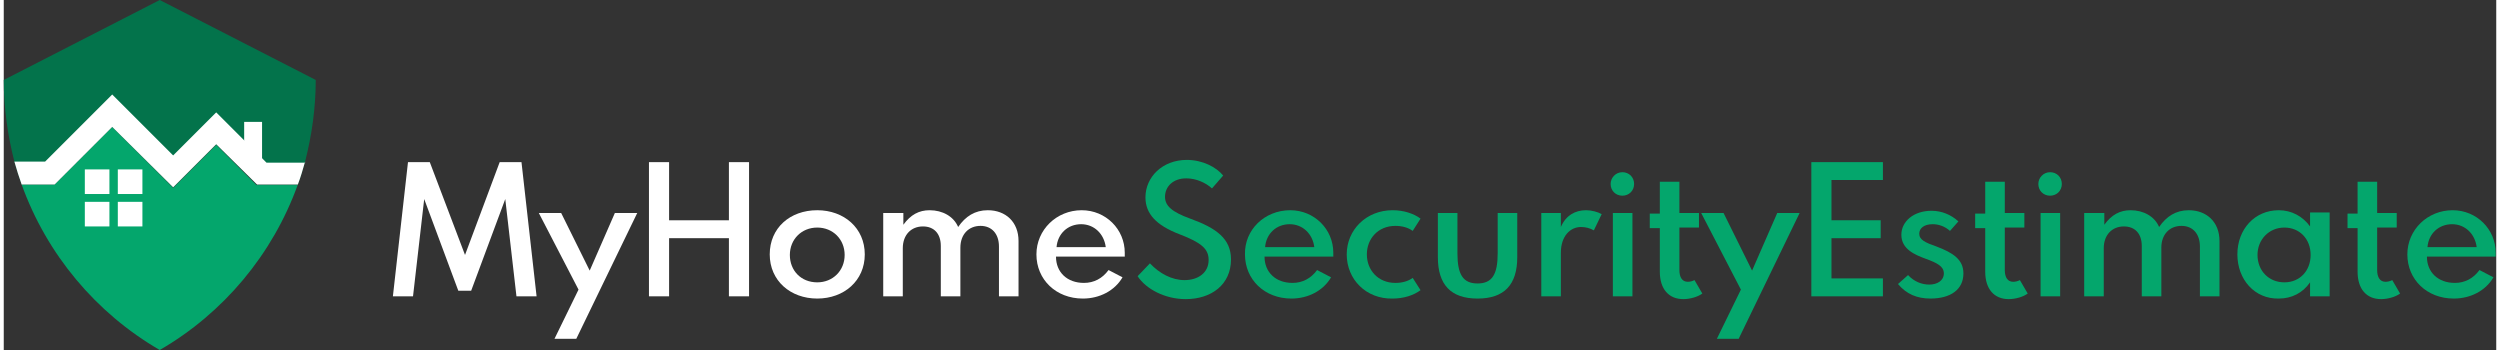 <svg version="1.1" id="Layer_1" xmlns="http://www.w3.org/2000/svg" xmlns:xlink="http://www.w3.org/1999/xlink" x="0px" y="0px" viewBox="0 0 445.8 62.6" style="enable-background:new 0 0 445.8 62.6;" xml:space="preserve" height="45.64" width="326">
<rect x="0" y="0" width="445.8" height="62.6" fill="#333333" stroke="none"/>
<style type="text/css">
	.st0{fill:#FFFFFF;}
	.st1{fill:#04A66C;}
	.st2{fill:#03734B;}
</style>
<g>
	<path class="st0" d="M72.3,29h3.9l6.3,16.6L88.7,29h3.9l2.7,24h-3.6l-2-17.4L83.6,52h-2.3l-6.1-16.4l-2,17.4h-3.6L72.3,29z"></path>
	<path class="st0" d="M99.7,38.1l5.1,10.3l4.5-10.3h4l-10.9,22.5h-3.9l4.3-8.8l-7.1-13.7H99.7z"></path>
	<path class="st0" d="M115.4,53V29h3.6v10.4h10.7V29h3.6v24h-3.6V42.6H119V53H115.4z"></path>
	<path class="st0" d="M145.5,37.6c4.8,0,8.5,3.2,8.5,7.9s-3.7,7.9-8.5,7.9c-4.8,0-8.5-3.2-8.5-7.9S140.6,37.6,145.5,37.6z
		 M145.5,50.5c2.8,0,4.9-2.1,4.9-4.9s-2.1-4.9-4.9-4.9s-4.9,2.1-4.9,4.9S142.6,50.5,145.5,50.5z"></path>
	<path class="st0" d="M157.4,38.1h3.5v2.1c1.3-1.8,2.8-2.6,4.7-2.6c2.3,0,4.3,1.1,5.1,3c1.3-1.9,3-3,5.3-3c3.2,0,5.5,2.1,5.5,5.5V53
		H178v-8.9c0-2.3-1.3-3.7-3.3-3.7c-2.1,0-3.6,1.5-3.6,3.9V53h-3.5v-9c0-2.2-1.2-3.5-3.2-3.5c-2.1,0-3.6,1.5-3.6,3.9V53h-3.5V38.1z"></path>
	<path class="st0" d="M192.8,37.6c4.3,0,7.7,3.4,7.7,7.6c0,0.3,0,0.5,0,0.7h-12.3c0,2.8,2,4.7,5,4.7c1.8,0,3.3-0.8,4.4-2.3l2.5,1.3
		c-1.4,2.4-4.1,3.8-7.1,3.8c-4.8,0-8.3-3.4-8.3-7.9C184.7,41.1,188.3,37.6,192.8,37.6z M188.3,44.2h8.8c-0.3-2.4-2.1-4.1-4.4-4.1
		C190.3,40.1,188.5,41.8,188.3,44.2z"></path>
	<path class="st1" d="M205,47.1c1.7,1.8,3.9,3,6.2,3c2.4,0,4.3-1.3,4.3-3.6c0-2-1.3-3.1-5.2-4.6c-4.2-1.6-6.1-3.7-6.1-6.6
		c0-3.6,3-6.7,7.4-6.7c2.8,0,5.3,1.3,6.5,2.8l-2,2.3c-1.1-1-2.8-1.8-4.6-1.8c-2.4,0-3.8,1.5-3.8,3.3c0,1.6,1.2,2.7,4.5,3.9
		c4.7,1.7,7.3,3.6,7.3,7.3c0,4.5-3.5,7.1-8.1,7.1c-3.7,0-7.1-1.8-8.6-4.1L205,47.1z"></path>
	<path class="st1" d="M230.1,37.6c4.3,0,7.7,3.4,7.7,7.6c0,0.3,0,0.5,0,0.7h-12.3c0,2.8,2,4.7,5,4.7c1.8,0,3.3-0.8,4.4-2.3l2.5,1.3
		c-1.4,2.4-4.1,3.8-7.1,3.8c-4.8,0-8.3-3.4-8.3-7.9C221.9,41.1,225.5,37.6,230.1,37.6z M225.6,44.2h8.8c-0.3-2.4-2.1-4.1-4.4-4.1
		C227.6,40.1,225.8,41.8,225.6,44.2z"></path>
	<path class="st1" d="M240.2,45.5c0-4.4,3.5-7.9,8.2-7.9c2,0,3.8,0.6,5,1.5l-1.4,2.2c-0.8-0.6-1.9-0.9-3.1-0.9
		c-3.1,0-5.1,2.3-5.1,5.1s2,5.1,5.1,5.1c1.2,0,2.3-0.3,3.1-0.9l1.4,2.2c-1.2,0.9-3,1.5-5,1.5C243.7,53.5,240.2,50,240.2,45.5z"></path>
	<path class="st1" d="M256.5,38.1h3.5v7.2c0,3.8,1,5.4,3.6,5.4c2.6,0,3.6-1.6,3.6-5.4v-7.2h3.5V46c0,4.9-2.3,7.4-7.1,7.4
		c-4.8,0-7.1-2.5-7.1-7.4V38.1z"></path>
	<path class="st1" d="M275,38.1h3.5v2.5c0.9-2.1,2.6-3,4.5-3c1,0,2.1,0.3,2.8,0.7l-1.4,2.9c-0.7-0.4-1.5-0.6-2.3-0.6
		c-1.9,0-3.6,1.6-3.6,4.6V53H275V38.1z"></path>
	<path class="st1" d="M289.5,30.8c1.2,0,2.1,0.9,2.1,2.1c0,1.2-0.9,2.1-2.1,2.1s-2.1-0.9-2.1-2.1C287.4,31.8,288.3,30.8,289.5,30.8z
		 M287.8,53V38.1h3.5V53H287.8z"></path>
	<path class="st1" d="M296.2,38.1v-5.6h3.5v5.6h3.5v2.6h-3.5v7.6c0,1.3,0.5,2.1,1.5,2.1c0.4,0,0.8-0.1,1.2-0.3l1.4,2.4
		c-0.8,0.6-2.2,1-3.4,1c-2.6,0-4.2-1.8-4.2-4.9v-7.8h-1.8v-2.6H296.2z"></path>
	<path class="st1" d="M307.6,38.1l5.1,10.3l4.5-10.3h4l-10.9,22.5h-3.9l4.3-8.8l-7.1-13.7H307.6z"></path>
	<path class="st1" d="M323.3,53V29h12.8v3.2h-9.2v7.2h8.8v3.2h-8.8v7.2h9.2V53H323.3z"></path>
	<path class="st1" d="M340.6,49.2c1.1,1.2,2.5,1.7,3.8,1.7c1.4,0,2.6-0.7,2.6-2c0-1.3-1.3-1.9-3.2-2.6c-1.9-0.7-4.4-1.7-4.4-4.3
		c0-2.4,2.2-4.3,5.4-4.3c1.8,0,3.5,0.7,4.8,1.9l-1.5,1.7c-0.9-0.8-2-1.2-3.1-1.2c-1.5,0-2.4,0.7-2.4,1.7c0,1.1,1.1,1.6,3.1,2.3
		c2.9,1.1,4.8,2.3,4.8,4.8c0,2.9-2.3,4.5-5.9,4.5c-2.4,0-4.3-0.8-5.8-2.6L340.6,49.2z"></path>
	<path class="st1" d="M354.4,38.1v-5.6h3.5v5.6h3.5v2.6h-3.5v7.6c0,1.3,0.5,2.1,1.5,2.1c0.4,0,0.8-0.1,1.2-0.3l1.4,2.4
		c-0.8,0.6-2.2,1-3.4,1c-2.6,0-4.2-1.8-4.2-4.9v-7.8h-1.8v-2.6H354.4z"></path>
	<path class="st1" d="M366,30.8c1.2,0,2.1,0.9,2.1,2.1c0,1.2-0.9,2.1-2.1,2.1s-2.1-0.9-2.1-2.1C363.9,31.8,364.8,30.8,366,30.8z
		 M364.3,53V38.1h3.5V53H364.3z"></path>
	<path class="st1" d="M372.2,38.1h3.5v2.1c1.3-1.8,2.8-2.6,4.7-2.6c2.3,0,4.3,1.1,5.1,3c1.3-1.9,3-3,5.3-3c3.2,0,5.5,2.1,5.5,5.5V53
		h-3.5v-8.9c0-2.3-1.3-3.7-3.3-3.7c-2.1,0-3.6,1.5-3.6,3.9V53h-3.5v-9c0-2.2-1.2-3.5-3.2-3.5c-2.1,0-3.6,1.5-3.6,3.9V53h-3.5V38.1z"></path>
	<path class="st1" d="M399.5,45.5c0-4.5,3.1-7.9,7.4-7.9c2.3,0,4.3,1.1,5.6,2.9v-2.5h3.5V53h-3.5v-2.5c-1.3,1.9-3.3,2.9-5.6,2.9
		C402.6,53.5,399.5,50,399.5,45.5z M407.9,50.5c2.8,0,4.7-2.1,4.7-4.9c0-2.9-2-4.9-4.7-4.9c-2.7,0-4.8,2.1-4.8,4.9
		S405.1,50.5,407.9,50.5z"></path>
	<path class="st1" d="M421,38.1v-5.6h3.5v5.6h3.5v2.6h-3.5v7.6c0,1.3,0.5,2.1,1.5,2.1c0.4,0,0.8-0.1,1.2-0.3l1.4,2.4
		c-0.8,0.6-2.2,1-3.4,1c-2.6,0-4.2-1.8-4.2-4.9v-7.8h-1.8v-2.6H421z"></path>
	<path class="st1" d="M438,37.6c4.3,0,7.7,3.4,7.7,7.6c0,0.3,0,0.5,0,0.7h-12.3c0,2.8,2,4.7,5,4.7c1.8,0,3.3-0.8,4.4-2.3l2.5,1.3
		c-1.4,2.4-4.1,3.8-7.1,3.8c-4.8,0-8.3-3.4-8.3-7.9C429.9,41.1,433.5,37.6,438,37.6z M433.5,44.2h8.8c-0.3-2.4-2.1-4.1-4.4-4.1
		C435.5,40.1,433.7,41.8,433.5,44.2z"></path>
	<g>
		<path class="st1" d="M52.6,33c-4.5,12.5-13.3,23-24.7,29.6C16.5,56,7.7,45.5,3.2,33h5.9l10.3-10.3l10.9,10.9l7.7-7.7l7.2,7.2H52.6
			z"></path>
		<path class="st2" d="M55.8,14.3c0,5-0.7,9.9-1.9,14.6c-0.4,1.4-0.8,2.8-1.3,4.1h-7.3L38,25.8l-7.7,7.7L19.4,22.7L9.1,33H3.2
			c-0.5-1.4-0.9-2.7-1.3-4.1C0.7,24.2,0,19.3,0,14.3L27.9,0L55.8,14.3z"></path>
		<g>
			<rect x="20.4" y="30.3" class="st0" width="4.4" height="4.4"></rect>
		</g>
		<g>
			<rect x="20.4" y="36.1" class="st0" width="4.4" height="4.4"></rect>
		</g>
		<g>
			<rect x="14.5" y="30.3" class="st0" width="4.4" height="4.4"></rect>
		</g>
		<g>
			<rect x="14.5" y="36.1" class="st0" width="4.4" height="4.4"></rect>
		</g>
		<rect x="43" y="21.8" class="st0" width="3.2" height="6.8"></rect>
		<g>
			<path class="st0" d="M53.9,28.9c-0.4,1.4-0.8,2.8-1.3,4.1h-7.3L38,25.8l-7.7,7.7L19.4,22.7L9.1,33H3.2c-0.5-1.4-0.9-2.7-1.3-4.1
				h5.5l12-12l10.9,10.9l7.7-7.7l9,9H53.9z"></path>
		</g>
	</g>
</g>
</svg>